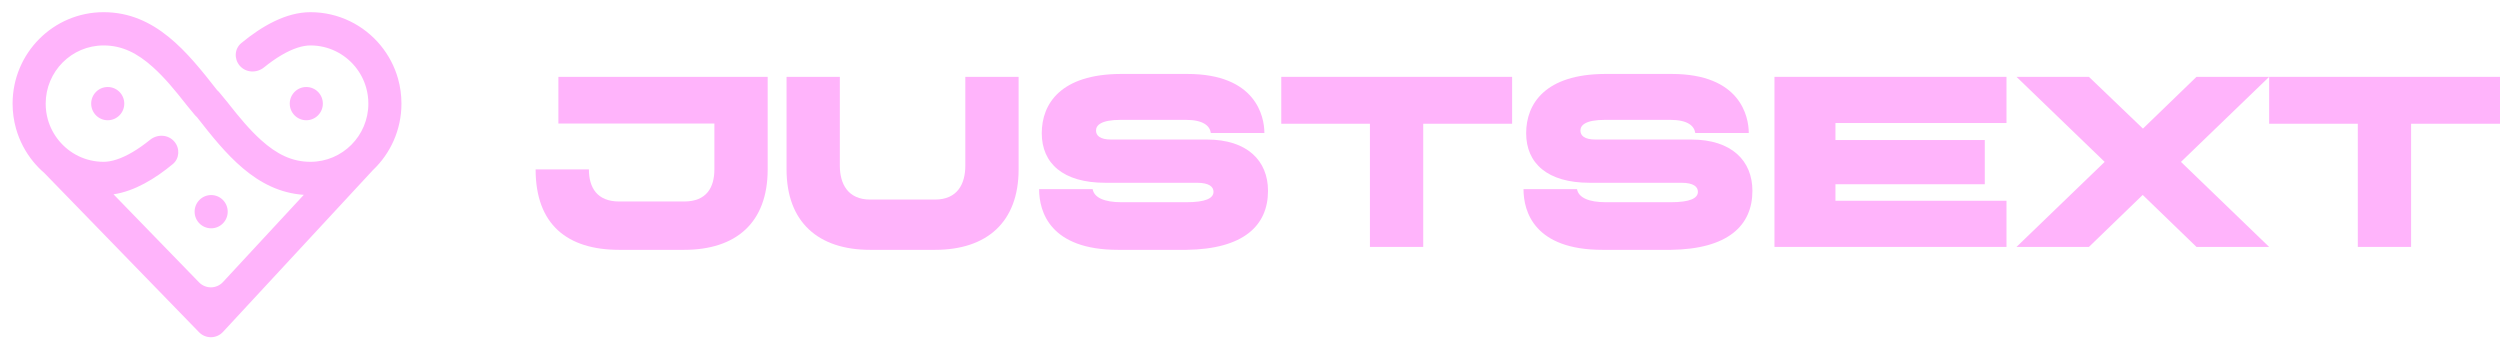 <svg width="142" height="20" viewBox="0 0 142 20" fill="none" xmlns="http://www.w3.org/2000/svg">
<path d="M6.119 6.83C6.638 6.83 7.059 6.407 7.059 5.886C7.059 5.364 6.638 4.942 6.119 4.942C5.6 4.942 5.179 5.364 5.179 5.886C5.179 6.407 5.6 6.83 6.119 6.83Z" fill="#FFB4FB"/>
<path d="M12.934 12.024C12.934 12.545 12.513 12.968 11.994 12.968C11.475 12.968 11.054 12.545 11.054 12.024C11.054 11.502 11.475 11.079 11.994 11.079C12.513 11.079 12.934 11.502 12.934 12.024Z" fill="#FFB4FB"/>
<path fill-rule="evenodd" clip-rule="evenodd" d="M21.178 9.666C22.178 8.719 22.802 7.376 22.802 5.886C22.802 5.395 22.735 4.92 22.608 4.469C22.411 3.768 22.07 3.128 21.621 2.581C20.673 1.427 19.238 0.692 17.633 0.692C16.247 0.692 14.869 1.485 13.703 2.45C13.316 2.771 13.288 3.348 13.615 3.73C13.964 4.138 14.579 4.165 14.996 3.828C15.321 3.565 15.653 3.329 15.985 3.133C16.644 2.746 17.196 2.581 17.633 2.581C18.654 2.581 19.565 3.046 20.172 3.783C20.459 4.133 20.674 4.54 20.799 4.983C20.879 5.268 20.923 5.57 20.923 5.886C20.923 7.711 19.45 9.191 17.633 9.191C16.595 9.191 15.73 8.767 14.833 7.96C14.175 7.369 13.595 6.665 12.967 5.87L12.967 5.868L12.967 5.866L12.459 5.249C12.42 5.202 12.379 5.16 12.334 5.123C10.639 2.956 8.825 0.692 5.884 0.692C3.029 0.692 0.715 3.017 0.715 5.886C0.715 6.377 0.783 6.852 0.909 7.302C1.107 8.003 1.447 8.644 1.896 9.191C2.085 9.42 2.292 9.633 2.517 9.826L11.305 18.869C11.68 19.255 12.3 19.248 12.665 18.853L21.178 9.666ZM10.55 5.906L10.55 5.904L10.55 5.902C9.923 5.106 9.343 4.403 8.684 3.811C7.787 3.005 6.922 2.581 5.884 2.581C4.067 2.581 2.595 4.061 2.595 5.886C2.595 6.201 2.638 6.504 2.718 6.788C2.843 7.232 3.059 7.639 3.346 7.988C3.952 8.726 4.863 9.191 5.884 9.191C6.321 9.191 6.873 9.026 7.532 8.638C7.864 8.443 8.196 8.206 8.521 7.944C8.938 7.606 9.553 7.633 9.902 8.042C10.229 8.424 10.201 9.001 9.814 9.321C8.806 10.156 7.64 10.861 6.447 11.037L11.305 16.036C11.68 16.422 12.3 16.415 12.665 16.02L17.255 11.067C14.534 10.882 12.804 8.721 11.183 6.649C11.139 6.612 11.097 6.57 11.059 6.523L10.55 5.906Z" fill="#FFB4FB"/>
<path d="M17.398 6.83C17.917 6.83 18.338 6.407 18.338 5.886C18.338 5.364 17.917 4.942 17.398 4.942C16.879 4.942 16.458 5.364 16.458 5.886C16.458 6.407 16.879 6.83 17.398 6.83Z" fill="#FFB4FB"/>
<path d="M72.023 10.838C72.023 9.127 70.84 7.926 68.556 7.926H63.107C62.488 7.926 62.254 7.705 62.254 7.415C62.254 7.126 62.516 6.808 63.658 6.808H67.359C68.349 6.808 68.721 7.153 68.776 7.553H71.817C71.817 6.615 71.335 4.2 67.441 4.2H63.658C60.259 4.214 59.172 5.884 59.172 7.567C59.172 9.278 60.383 10.382 62.777 10.382H67.992C68.693 10.382 68.927 10.617 68.927 10.893C68.927 11.266 68.473 11.486 67.386 11.486H63.699C62.722 11.486 62.144 11.224 62.062 10.741H59.021C59.021 12.038 59.654 14.191 63.506 14.191H67.386C70.62 14.15 72.023 12.825 72.023 10.838Z" fill="#FFB4FB"/>
<path d="M85.888 7.029V4.365H72.776V7.029H77.812V14.025H80.839V7.029H85.888Z" fill="#FFB4FB"/>
<path d="M49.422 14.191C46.478 14.191 44.676 12.618 44.676 9.623V4.366H47.703V9.416C47.703 10.438 48.157 11.335 49.422 11.335H53.11C54.389 11.335 54.83 10.438 54.83 9.416V4.366H57.857V9.623C57.857 12.618 56.054 14.191 53.11 14.191H49.422Z" fill="#FFB4FB"/>
<path d="M43.604 9.623V4.365H31.716V7.015H40.577V9.623C40.577 10.645 40.136 11.445 38.857 11.445H35.17C33.904 11.445 33.45 10.645 33.45 9.623H30.423C30.423 12.756 32.225 14.191 35.17 14.191H38.857C41.801 14.191 43.604 12.659 43.604 9.623Z" fill="#FFB4FB"/>
<path d="M142 4.365V7.029H136.95V14.025H133.924V7.029H128.888V4.365H142Z" fill="#FFB4FB"/>
<path d="M124.76 4.365H128.888L123.879 9.195L128.887 14.025H124.76L121.705 11.072L118.651 14.025H114.537L119.545 9.195L114.537 4.365H118.651L121.719 7.305L124.76 4.365Z" fill="#FFB4FB"/>
<path d="M113.969 6.987H104.254V7.954H112.736V10.465H104.254V11.403H113.969V14.025H100.79V4.365H113.969V6.987Z" fill="#FFB4FB"/>
<path d="M99.537 10.838C99.537 9.127 98.353 7.926 96.07 7.926H90.621C90.002 7.926 89.768 7.705 89.768 7.415C89.768 7.126 90.029 6.808 91.171 6.808H94.873C95.863 6.808 96.235 7.153 96.29 7.553H99.33C99.33 6.615 98.849 4.2 94.955 4.2H91.171C87.773 4.214 86.686 5.884 86.686 7.567C86.686 9.278 87.897 10.382 90.291 10.382H95.505C96.207 10.382 96.441 10.617 96.441 10.893C96.441 11.266 95.987 11.486 94.9 11.486H91.213C90.236 11.486 89.658 11.224 89.575 10.741H86.535C86.535 12.038 87.168 14.191 91.02 14.191H94.9C98.133 14.15 99.537 12.825 99.537 10.838Z" fill="#FFB4FB"/>
</svg>
